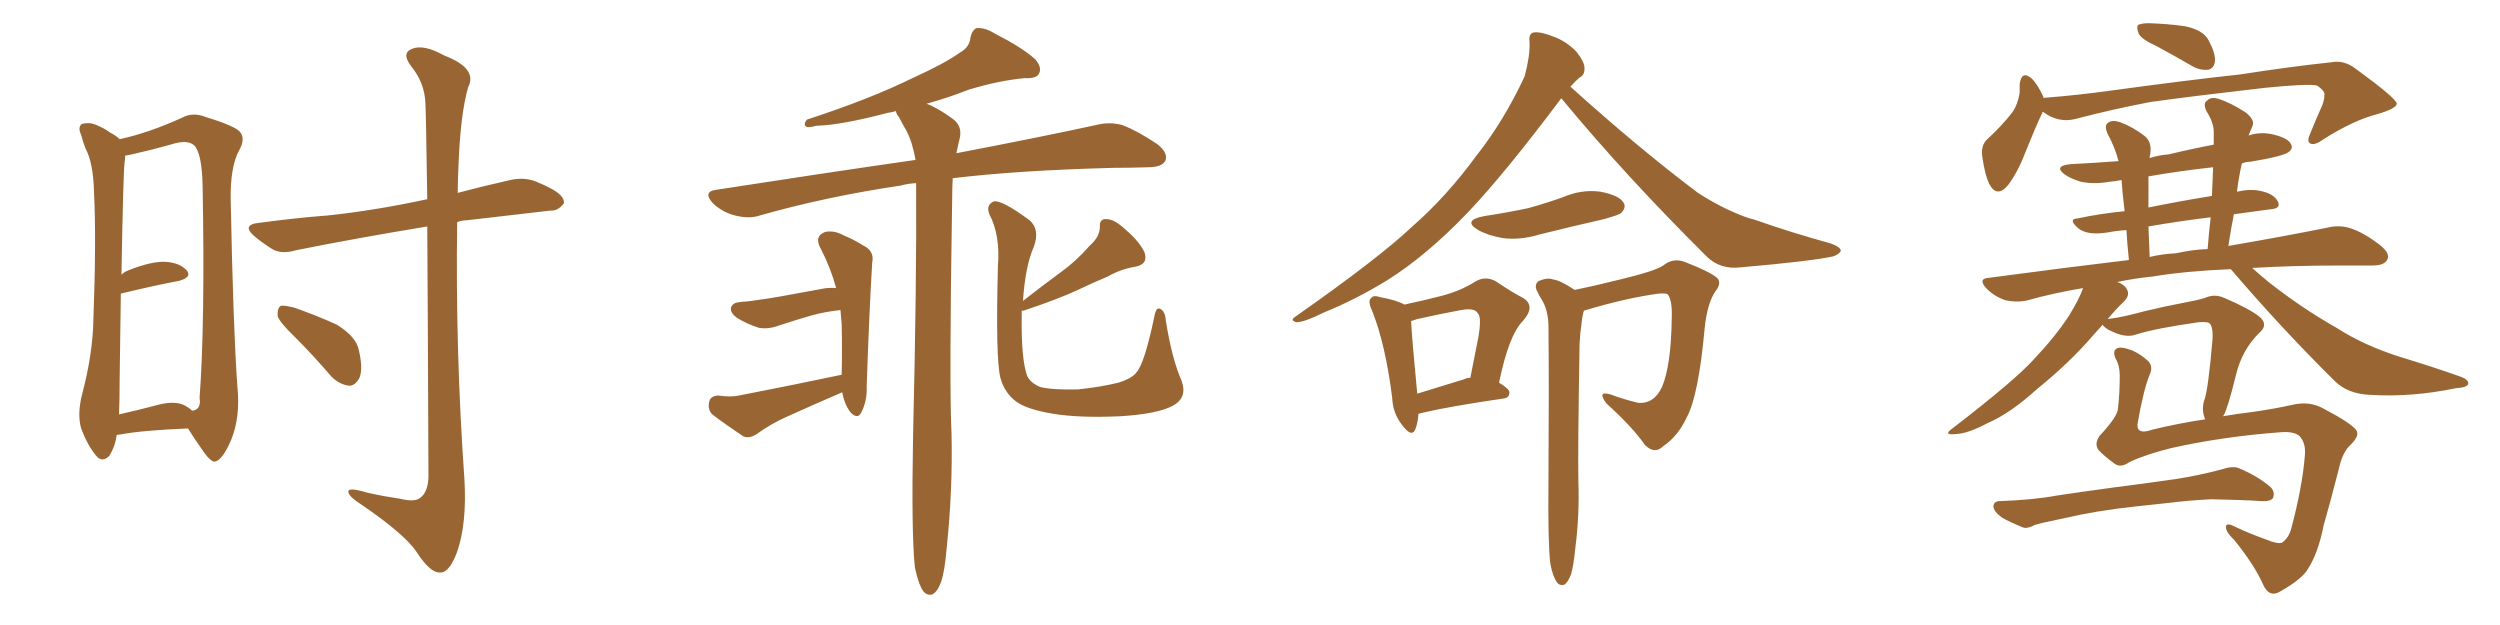 <svg xmlns="http://www.w3.org/2000/svg" xmlns:xlink="http://www.w3.org/1999/xlink" width="600" height="150"><path fill="#996633" padding="10" d="M27.98 104.44L27.98 104.44Q27.69 107.08 26.22 109.42L26.22 109.42Q24.46 111.18 23.00 109.28L23.00 109.28Q20.95 106.79 19.48 102.83L19.48 102.83Q18.46 99.32 19.78 94.34L19.78 94.34Q22.27 84.81 22.41 76.76L22.41 76.76Q23.14 57.28 22.56 46.14L22.56 46.14Q22.41 39.11 20.51 35.60L20.51 35.60Q19.92 34.13 19.48 32.37L19.48 32.37Q18.60 30.62 19.63 29.74L19.63 29.74Q21.39 29.30 22.85 29.88L22.85 29.88Q25.05 30.76 26.37 31.79L26.37 31.79Q27.83 32.52 28.71 33.40L28.71 33.40Q35.60 31.93 43.65 28.27L43.65 28.27Q46.29 26.81 49.51 28.13L49.51 28.13Q56.69 30.32 57.71 31.79L57.71 31.79Q58.89 33.40 57.42 36.04L57.42 36.04Q55.22 39.99 55.37 48.05L55.37 48.05Q55.96 78.66 56.98 92.87L56.98 92.87Q57.71 100.05 55.52 105.47L55.52 105.47Q53.47 110.30 51.71 110.74L51.71 110.74Q50.68 111.18 48.34 107.67L48.34 107.67Q46.58 105.18 45.12 102.83L45.12 102.83Q34.13 103.27 28.71 104.30L28.71 104.30Q28.13 104.30 27.98 104.44ZM44.53 97.41L44.53 97.41Q45.56 98.00 46.14 98.58L46.14 98.58Q48.34 98.29 47.90 95.51L47.90 95.51Q49.22 77.49 48.63 44.82L48.63 44.82Q48.49 36.77 46.58 34.86L46.58 34.86Q44.97 33.40 40.87 34.72L40.87 34.72Q36.18 36.04 32.23 36.91L32.23 36.91Q31.05 37.21 30.03 37.35L30.03 37.35Q30.03 38.23 29.88 39.26L29.88 39.26Q29.59 41.31 29.15 65.92L29.15 65.92Q29.74 65.33 30.76 64.89L30.76 64.89Q36.33 62.70 39.55 62.84L39.55 62.84Q43.07 62.99 44.82 64.89L44.82 64.89Q46.14 66.50 43.07 67.38L43.07 67.38Q36.91 68.55 29.00 70.46L29.00 70.46Q28.86 79.54 28.71 91.55L28.71 91.55Q28.71 96.24 28.56 99.46L28.56 99.46Q33.11 98.44 38.09 97.12L38.09 97.12Q42.19 96.09 44.53 97.41ZM102.54 54.35L102.54 54.35Q84.81 57.28 71.04 60.06L71.04 60.06Q67.53 61.08 65.33 59.77L65.33 59.77Q62.99 58.30 61.23 56.84L61.23 56.84Q57.71 53.91 62.26 53.47L62.26 53.47Q71.04 52.29 78.66 51.71L78.66 51.71Q89.79 50.54 102.10 47.90L102.10 47.90Q102.39 47.75 102.54 47.90L102.54 47.90Q102.25 27.54 102.10 24.90L102.10 24.90Q101.95 19.92 98.73 15.97L98.73 15.97Q96.24 12.74 98.88 11.72L98.88 11.72Q101.66 10.55 106.64 13.33L106.64 13.33Q114.70 16.41 112.35 20.95L112.35 20.95Q110.45 27.54 110.01 40.43L110.01 40.43Q109.86 43.51 109.86 46.29L109.86 46.29Q115.87 44.68 122.46 43.21L122.46 43.21Q125.68 42.48 128.47 43.51L128.47 43.51Q130.96 44.53 131.98 45.12L131.98 45.12Q135.50 46.88 135.35 48.78L135.35 48.78Q133.89 50.68 132.13 50.54L132.13 50.54Q123.05 51.56 111.91 52.88L111.91 52.88Q110.74 52.88 109.72 53.32L109.72 53.32Q109.28 84.23 111.47 115.14L111.47 115.14Q112.06 125.68 109.72 132.42L109.72 132.42Q107.81 137.55 105.62 137.40L105.62 137.40Q103.27 137.55 100.05 132.57L100.05 132.57Q97.27 128.32 87.01 121.29L87.01 121.29Q83.79 119.24 83.64 118.21L83.64 118.21Q83.20 116.75 88.04 118.21L88.04 118.21Q91.85 119.09 95.95 119.68L95.95 119.68Q99.46 120.56 100.78 119.53L100.78 119.53Q102.69 118.21 102.83 114.55L102.83 114.55Q102.69 76.03 102.54 54.35ZM70.75 80.86L70.75 80.86L70.75 80.86Q67.09 77.34 66.65 75.88L66.65 75.88Q66.50 73.97 67.38 73.39L67.38 73.39Q68.26 73.24 70.61 73.83L70.61 73.83Q76.03 75.73 80.86 77.93L80.86 77.93Q85.55 80.86 86.13 84.08L86.13 84.08Q87.16 88.48 86.28 90.67L86.28 90.67Q85.25 92.58 83.79 92.58L83.79 92.58Q81.45 92.29 79.54 90.38L79.54 90.38Q75.15 85.25 70.75 80.86ZM219.58 136.23L219.58 136.23Q218.70 128.17 219.14 104.30L219.14 104.30Q220.02 67.82 219.87 43.95L219.87 43.95Q217.68 44.09 216.21 44.53L216.21 44.53Q198.34 47.17 182.37 51.71L182.37 51.71Q179.88 52.59 176.37 51.71L176.37 51.71Q173.44 50.98 171.09 48.78L171.09 48.78Q168.60 46.00 171.83 45.56L171.83 45.56Q197.31 41.60 219.73 38.38L219.73 38.38Q218.99 34.13 217.53 31.35L217.53 31.35Q216.65 29.88 215.77 28.13L215.77 28.13Q215.04 27.25 215.04 26.66L215.04 26.66Q214.01 26.95 212.99 27.10L212.99 27.10Q201.86 30.03 196.00 30.18L196.00 30.18Q194.24 30.62 193.65 30.47L193.65 30.47Q192.63 30.03 193.65 28.71L193.65 28.71Q208.89 23.73 218.99 18.75L218.99 18.75Q226.76 15.23 230.42 12.60L230.42 12.60Q232.76 11.28 232.91 8.94L232.91 8.94Q233.35 7.18 234.38 6.74L234.38 6.74Q236.43 6.59 238.77 8.06L238.77 8.06Q245.36 11.43 248.44 14.21L248.44 14.21Q250.20 16.26 249.32 17.72L249.32 17.72Q248.73 18.90 245.95 18.75L245.95 18.75Q239.65 19.34 232.47 21.53L232.47 21.53Q227.64 23.44 222.36 24.90L222.36 24.90Q224.85 25.78 228.52 28.42L228.52 28.42Q230.86 30.03 230.42 32.81L230.42 32.81Q229.98 34.57 229.54 36.77L229.54 36.77Q250.20 32.81 262.94 30.03L262.94 30.03Q266.31 29.15 269.38 30.03L269.38 30.03Q272.90 31.35 277.73 34.57L277.73 34.57Q280.52 36.77 279.64 38.67L279.64 38.67Q278.76 40.14 275.54 40.14L275.54 40.14Q271.73 40.28 267.33 40.28L267.33 40.28Q244.48 40.87 228.66 42.77L228.66 42.77Q228.52 44.97 228.52 47.75L228.52 47.75Q227.78 92.58 228.37 104.15L228.37 104.15Q228.66 117.77 227.20 131.54L227.20 131.54Q226.76 136.96 225.88 139.60L225.88 139.60Q225 142.09 223.68 142.68L223.68 142.68Q222.51 142.97 221.63 141.94L221.63 141.94Q220.46 140.33 219.58 136.23ZM202.00 89.94L202.00 89.94Q202.15 84.08 202.00 77.78L202.00 77.78Q201.86 75.88 201.71 74.41L201.71 74.41Q197.75 74.85 194.68 75.73L194.68 75.73Q191.60 76.61 187.06 78.08L187.06 78.08Q184.42 79.10 182.08 78.66L182.08 78.66Q179.30 77.78 176.95 76.32L176.95 76.32Q175.05 75 175.49 73.68L175.49 73.68Q175.93 72.66 177.39 72.51L177.39 72.51Q179.74 72.36 182.37 71.92L182.37 71.92Q185.01 71.63 197.46 69.29L197.46 69.29Q198.93 68.99 200.68 69.14L200.68 69.14Q199.37 64.31 197.02 59.77L197.02 59.77Q195.26 56.69 198.05 55.66L198.05 55.66Q200.24 55.22 202.59 56.54L202.59 56.54Q204.79 57.42 207.13 58.89L207.13 58.89Q209.91 60.21 209.33 62.99L209.33 62.99Q208.59 75.15 208.01 92.72L208.01 92.72Q208.15 96.24 206.69 99.02L206.69 99.02Q205.81 100.78 204.05 98.88L204.05 98.88Q202.59 96.83 202.15 94.19L202.15 94.19Q201.86 94.19 201.71 94.34L201.71 94.34Q195.56 96.97 189.40 99.76L189.40 99.76Q185.30 101.51 181.64 104.15L181.64 104.15Q179.88 105.32 178.42 104.74L178.42 104.74Q174.02 101.81 170.95 99.46L170.95 99.46Q169.78 98.29 170.21 96.39L170.21 96.39Q170.51 95.07 172.27 94.92L172.27 94.92Q175.49 95.36 177.39 94.92L177.39 94.92Q190.87 92.29 202.00 89.94ZM283.59 91.41L283.59 91.41L283.59 91.41Q285.06 95.51 281.40 97.41L281.40 97.41Q277.88 99.32 268.95 99.90L268.95 99.90Q259.13 100.34 252.83 99.32L252.83 99.32Q246.53 98.29 243.90 96.39L243.90 96.39Q241.11 94.34 240.09 90.67L240.09 90.67Q238.92 85.99 239.50 63.87L239.50 63.87Q240.09 56.40 237.45 51.42L237.45 51.42Q236.57 49.22 238.48 48.34L238.48 48.34Q240.38 47.90 247.12 52.88L247.12 52.88Q249.61 55.08 248.14 59.18L248.14 59.18Q246.09 63.72 245.51 72.22L245.51 72.22Q250.20 68.55 254.59 65.33L254.59 65.33Q258.25 62.70 261.47 59.03L261.47 59.03Q263.96 56.84 263.96 54.49L263.96 54.49Q263.82 52.44 265.58 52.59L265.58 52.59Q267.48 52.59 270.26 55.22L270.26 55.22Q273.34 57.86 274.66 60.50L274.66 60.50Q275.68 63.43 272.46 64.01L272.46 64.01Q268.95 64.60 265.87 66.36L265.87 66.36Q262.35 67.82 258.69 69.58L258.69 69.58Q254.00 71.78 245.65 74.56L245.65 74.56Q245.36 74.56 245.21 74.56L245.21 74.56Q245.21 75.29 245.21 75.88L245.21 75.88Q245.07 86.28 246.53 90.23L246.53 90.23Q247.27 91.85 249.61 92.87L249.61 92.87Q252.39 93.60 258.69 93.46L258.69 93.46Q264.26 92.87 268.36 91.85L268.36 91.85Q271.73 90.82 272.75 89.36L272.75 89.36Q274.66 87.30 277.00 76.17L277.00 76.17Q277.44 73.54 278.47 74.12L278.47 74.12Q279.64 74.71 279.79 76.90L279.79 76.90Q281.25 86.13 283.59 91.41ZM337.06 73.10L337.06 73.10Q341.89 72.07 345.85 71.04L345.85 71.04Q350.39 69.87 353.91 67.68L353.91 67.68Q356.40 66.06 359.03 67.53L359.03 67.53Q362.70 70.02 365.48 71.48L365.48 71.48Q368.70 73.39 365.48 77.05L365.48 77.05Q362.11 80.42 359.77 91.85L359.77 91.85Q362.26 93.31 362.26 94.19L362.26 94.19Q362.26 95.51 360.79 95.65L360.79 95.65Q347.75 97.56 341.60 99.02L341.60 99.02Q341.02 99.17 340.43 99.32L340.43 99.32Q340.28 101.51 339.70 102.98L339.70 102.98Q338.82 105.18 336.47 101.95L336.47 101.95Q334.28 99.17 334.13 95.51L334.13 95.51Q332.52 82.62 329.30 74.56L329.30 74.56Q328.13 72.07 329.15 71.48L329.15 71.48Q329.59 70.75 331.35 71.34L331.35 71.34Q335.30 72.07 337.06 73.10ZM338.67 77.05L338.67 77.05Q338.82 80.86 340.14 94.48L340.14 94.48Q345.41 92.87 351.56 90.97L351.56 90.97Q352.00 90.67 352.88 90.67L352.88 90.67Q353.91 85.55 354.79 81.01L354.79 81.01Q355.66 76.03 354.64 75.15L354.64 75.15Q353.91 73.83 350.68 74.41L350.68 74.41Q345.85 75.29 339.99 76.61L339.99 76.61Q339.26 76.90 338.67 77.05ZM356.25 51.86L356.25 51.86Q361.96 50.98 366.80 49.95L366.80 49.95Q371.04 48.78 375.15 47.31L375.15 47.31Q379.54 45.41 384.08 46.00L384.08 46.00Q388.62 46.88 389.65 48.63L389.65 48.63Q390.38 49.80 389.06 51.12L389.06 51.12Q388.62 51.56 384.96 52.59L384.96 52.59Q377.20 54.35 369.58 56.25L369.58 56.25Q364.75 57.71 360.64 57.13L360.64 57.13Q357.13 56.54 354.79 55.22L354.79 55.22Q350.83 52.88 356.25 51.86ZM374.71 23.58L374.71 23.58Q361.08 41.75 352.29 50.98L352.29 50.98Q342.33 61.38 332.96 67.24L332.96 67.24Q325.34 71.92 317.72 75L317.72 75Q313.04 77.34 311.13 77.34L311.13 77.34Q309.52 76.90 310.84 76.03L310.84 76.03Q330.91 61.96 338.96 54.35L338.96 54.35Q347.17 47.17 354.35 37.35L354.35 37.35Q360.94 29.00 365.92 18.31L365.92 18.31Q367.24 13.33 367.09 10.11L367.09 10.11Q366.80 7.91 368.26 7.76L368.26 7.76Q370.02 7.62 373.24 8.94L373.24 8.94Q376.17 10.11 378.37 12.45L378.37 12.45Q380.13 14.65 380.27 16.11L380.27 16.11Q380.42 18.02 379.10 18.60L379.10 18.60Q378.22 19.34 376.90 20.80L376.90 20.80Q393.46 35.74 407.52 46.29L407.52 46.29Q410.89 48.49 414.55 50.24L414.55 50.24Q418.95 52.29 421.14 52.73L421.14 52.73Q429.35 55.66 439.45 58.45L439.45 58.45Q441.80 59.33 441.80 60.21L441.80 60.21Q441.50 60.94 440.04 61.52L440.04 61.52Q434.62 62.70 417.77 64.16L417.77 64.16Q412.79 64.75 409.57 61.52L409.57 61.52Q390.09 42.19 374.71 23.58ZM372.07 135.21L372.07 135.21L372.07 135.21Q371.48 130.37 371.63 115.87L371.63 115.87Q371.78 92.58 371.63 77.93L371.63 77.93Q371.48 74.27 370.02 71.92L370.02 71.92Q369.43 71.04 368.99 70.02L368.99 70.02Q368.12 68.55 369.14 67.53L369.14 67.53Q371.34 66.50 372.80 67.09L372.80 67.09Q374.41 67.24 377.93 69.58L377.93 69.58Q382.91 68.55 388.77 67.09L388.77 67.09Q397.27 65.04 399.17 63.72L399.17 63.72Q401.51 61.82 404.30 62.84L404.30 62.84Q411.04 65.48 412.35 66.94L412.35 66.94Q413.09 68.26 411.62 70.02L411.62 70.02Q409.72 72.95 409.13 78.66L409.13 78.66Q407.67 94.78 404.88 100.05L404.88 100.05Q402.69 104.74 399.17 107.08L399.17 107.08Q397.12 109.13 394.78 106.79L394.78 106.79Q391.85 102.54 385.55 96.83L385.55 96.83Q383.20 93.75 386.43 94.63L386.43 94.63Q389.50 95.80 393.16 96.68L393.16 96.68Q396.97 96.97 398.88 92.87L398.88 92.87Q401.07 87.74 401.22 76.32L401.22 76.32Q401.37 72.22 400.34 70.75L400.34 70.75Q400.05 70.31 398.14 70.46L398.14 70.46Q390.38 71.48 380.13 74.56L380.13 74.56Q379.69 76.03 379.54 77.93L379.54 77.93Q379.25 79.69 379.10 82.47L379.10 82.47Q378.66 108.69 378.81 115.43L378.81 115.43Q379.10 123.49 378.08 131.54L378.08 131.54Q377.64 135.94 377.05 137.84L377.05 137.84Q376.32 139.75 375.44 140.33L375.44 140.33Q374.27 140.63 373.68 139.75L373.68 139.75Q372.66 138.43 372.07 135.21ZM517.68 11.13L517.68 11.13Q513.87 9.38 513.28 8.06L513.28 8.06Q512.70 6.59 513.13 6.01L513.13 6.01Q513.87 5.57 515.77 5.57L515.77 5.57Q520.31 5.71 524.41 6.30L524.41 6.30Q528.66 7.18 529.98 9.52L529.98 9.52Q531.74 12.74 531.59 14.65L531.59 14.65Q531.45 16.26 530.13 16.70L530.13 16.70Q528.22 16.99 526.32 15.97L526.32 15.97Q521.78 13.33 517.68 11.13ZM490.28 26.81L490.28 26.81Q490.14 26.95 490.14 27.10L490.14 27.10Q488.53 30.47 486.18 36.33L486.18 36.33Q484.42 41.02 482.08 44.24L482.08 44.24Q479.30 47.75 477.39 44.09L477.39 44.09Q476.37 41.89 475.78 37.79L475.78 37.79Q475.34 35.01 476.81 33.54L476.81 33.54Q480.62 30.03 482.96 26.95L482.96 26.95Q484.28 25.05 484.72 22.27L484.72 22.27Q484.72 21.09 484.72 20.21L484.72 20.21Q485.16 16.85 487.50 18.75L487.50 18.75Q488.96 20.07 490.43 23.29L490.43 23.29Q490.43 23.44 490.43 23.58L490.43 23.58Q490.58 23.44 491.02 23.44L491.02 23.44Q498.49 22.85 505.96 21.83L505.96 21.83Q525.29 19.19 537.60 17.87L537.60 17.87Q549.76 15.97 559.57 14.94L559.57 14.94Q562.65 14.36 565.43 16.55L565.43 16.55Q575.10 23.58 575.24 24.90L575.24 24.90Q575.10 26.07 570.56 27.39L570.56 27.39Q564.84 28.86 557.67 33.40L557.67 33.40Q555.47 35.01 554.44 34.42L554.44 34.42Q553.56 33.98 554.44 32.08L554.44 32.08Q555.91 28.42 557.37 25.20L557.37 25.20Q557.96 23.44 557.81 23.00L557.81 23.00Q558.25 21.97 556.05 20.51L556.05 20.51Q553.56 20.07 543.46 21.09L543.46 21.09Q526.76 23.00 516.21 24.46L516.21 24.46Q506.98 26.22 498.05 28.56L498.05 28.56Q493.95 29.59 490.28 26.81ZM511.08 110.89L511.08 110.89Q509.03 112.35 507.57 111.33L507.57 111.33Q504.93 109.42 503.61 107.96L503.61 107.96Q502.59 106.49 503.91 104.59L503.91 104.59Q508.15 100.05 508.30 98.14L508.30 98.14Q508.74 94.48 508.74 90.09L508.74 90.09Q508.74 87.74 507.71 85.99L507.71 85.99Q506.98 84.23 508.01 83.64L508.01 83.64Q508.89 83.06 511.67 84.08L511.67 84.08Q513.72 84.96 515.63 86.72L515.63 86.72Q516.80 88.04 515.92 89.94L515.92 89.94Q514.45 93.46 512.99 101.81L512.99 101.81Q512.84 104.44 516.50 103.13L516.50 103.13Q522.51 101.66 529.25 100.63L529.25 100.63Q529.10 100.34 529.10 100.20L529.10 100.20Q528.37 98.44 528.96 96.24L528.96 96.24Q529.98 93.75 531.01 81.30L531.01 81.30Q531.15 78.08 530.13 77.49L530.13 77.49Q529.54 77.20 527.64 77.34L527.64 77.34Q517.24 78.81 512.70 80.27L512.70 80.27Q510.06 81.30 505.96 79.10L505.96 79.10Q504.79 78.37 504.64 77.93L504.64 77.93Q503.47 79.25 502.15 80.71L502.15 80.71Q496.58 87.16 488.96 93.31L488.96 93.31Q482.52 99.17 477.10 101.51L477.10 101.51Q472.41 104.00 469.63 104.15L469.63 104.15Q465.97 104.59 468.75 102.69L468.75 102.69Q483.40 91.41 487.94 86.43L487.94 86.43Q493.36 80.71 496.58 75.73L496.58 75.73Q498.93 71.92 499.95 69.14L499.95 69.14Q492.92 70.31 486.62 72.07L486.62 72.07Q484.13 72.66 481.35 72.07L481.35 72.07Q478.71 71.19 476.81 69.29L476.81 69.29Q474.46 66.80 477.54 66.65L477.54 66.65Q494.97 64.31 510.94 62.40L510.94 62.40Q510.50 58.30 510.35 55.22L510.35 55.22Q508.01 55.37 505.66 55.81L505.66 55.81Q500.98 56.54 498.78 54.79L498.78 54.79Q496.29 52.59 498.49 52.44L498.49 52.44Q504.05 51.27 509.91 50.68L509.91 50.68Q509.33 46.00 509.18 43.21L509.18 43.21Q507.57 43.51 506.10 43.65L506.10 43.65Q502.73 44.24 499.51 43.65L499.51 43.65Q497.02 42.92 495.56 41.89L495.56 41.89Q492.77 39.84 496.88 39.40L496.88 39.40Q502.73 39.11 508.45 38.67L508.45 38.67Q507.57 35.30 505.81 32.08L505.81 32.08Q504.93 30.03 505.96 29.44L505.96 29.44Q506.98 28.71 508.74 29.30L508.74 29.30Q511.96 30.47 514.75 32.67L514.75 32.67Q516.50 34.13 516.06 36.91L516.06 36.91Q515.92 37.35 515.92 37.94L515.92 37.94Q518.12 37.21 520.46 37.06L520.46 37.06Q525.88 35.74 531.30 34.72L531.30 34.72Q531.30 33.11 531.30 31.64L531.30 31.64Q531.30 29.44 529.54 26.66L529.54 26.66Q528.66 24.76 529.69 24.17L529.69 24.17Q530.57 23.14 532.47 23.73L532.47 23.73Q535.25 24.61 538.92 26.95L538.92 26.95Q541.11 28.71 540.67 30.03L540.67 30.03Q540.23 31.05 539.65 32.52L539.65 32.52Q542.72 31.49 545.95 32.37L545.95 32.37Q549.32 33.25 549.90 34.72L549.90 34.72Q550.34 35.60 549.32 36.47L549.32 36.47Q548.00 37.50 540.09 38.82L540.09 38.82Q538.92 38.82 538.04 39.26L538.04 39.26Q537.30 42.48 536.87 46.00L536.87 46.00Q540.23 45.26 542.58 45.85L542.58 45.85Q545.65 46.44 546.68 48.34L546.68 48.34Q547.56 50.10 544.78 50.24L544.78 50.24Q540.53 50.83 536.13 51.42L536.13 51.42Q535.40 55.08 534.81 59.03L534.81 59.03Q549.17 56.54 558.54 54.64L558.54 54.64Q561.47 53.91 564.11 54.79L564.11 54.79Q567.33 55.81 571.29 58.89L571.29 58.89Q573.78 60.94 572.90 62.40L572.90 62.40Q572.17 63.72 569.38 63.72L569.38 63.72Q566.02 63.72 562.06 63.72L562.06 63.72Q550.20 63.72 540.53 64.31L540.53 64.31Q542.29 65.92 544.63 67.82L544.63 67.82Q552.69 74.12 560.74 78.66L560.74 78.66Q567.33 82.91 576.12 85.69L576.12 85.69Q583.89 88.04 590.48 90.38L590.48 90.38Q592.53 91.11 592.38 92.14L592.38 92.14Q592.09 93.02 589.45 93.16L589.45 93.16Q578.91 95.36 569.09 94.78L569.09 94.78Q563.53 94.63 560.30 91.41L560.30 91.41Q547.41 78.66 535.40 64.60L535.40 64.60Q524.71 65.04 516.65 66.36L516.65 66.36Q512.26 66.80 508.15 67.68L508.15 67.68Q510.21 68.41 510.64 69.87L510.64 69.87Q511.08 71.04 509.62 72.51L509.62 72.51Q508.15 73.83 505.81 76.61L505.81 76.61Q506.10 76.46 506.69 76.46L506.69 76.46Q509.77 76.03 514.60 74.71L514.60 74.71Q519.43 73.54 524.85 72.51L524.85 72.51Q527.34 72.07 529.25 71.48L529.25 71.48Q531.45 70.46 533.79 71.48L533.79 71.48Q539.94 74.12 542.29 76.03L542.29 76.03Q544.48 77.93 542.29 79.83L542.29 79.83Q538.04 83.94 536.57 90.23L536.57 90.23Q534.67 98.00 533.64 99.76L533.64 99.76Q533.50 99.76 533.50 99.90L533.50 99.90Q536.87 99.32 540.53 98.88L540.53 98.88Q545.80 98.14 550.34 97.12L550.34 97.12Q554.30 96.24 557.52 98.00L557.52 98.00Q563.96 101.37 565.43 103.13L565.43 103.13Q566.46 104.44 564.26 106.64L564.26 106.64Q562.21 108.40 561.33 112.50L561.33 112.50Q559.42 119.97 557.67 126.12L557.67 126.12Q556.35 132.71 554.00 136.38L554.00 136.38Q552.69 138.87 547.27 141.94L547.27 141.94Q544.63 143.55 543.16 140.33L543.16 140.33Q541.11 135.64 536.13 129.49L536.13 129.49Q534.08 127.59 534.23 126.27L534.23 126.27Q534.52 125.39 536.43 126.42L536.43 126.42Q539.79 128.03 543.90 129.49L543.90 129.49Q546.68 130.66 547.71 130.22L547.71 130.22Q549.32 129.05 549.90 126.86L549.90 126.86Q552.54 116.89 553.13 109.72L553.13 109.72Q553.56 106.35 551.81 104.59L551.81 104.59Q550.49 103.56 547.71 103.71L547.71 103.71Q533.64 104.74 521.19 107.52L521.19 107.52Q515.19 108.98 511.08 110.89ZM522.22 60.79L522.22 60.79Q526.17 59.91 529.83 59.77L529.83 59.77Q530.13 55.81 530.57 52.15L530.57 52.15Q523.24 53.03 515.63 54.35L515.63 54.35Q515.77 57.57 515.92 61.67L515.92 61.67Q518.99 60.94 522.22 60.79ZM530.86 47.02L530.86 47.02Q531.01 43.36 531.15 40.14L531.15 40.14Q523.10 41.02 515.63 42.33L515.63 42.33Q515.63 43.65 515.63 45.12L515.63 45.12Q515.63 47.17 515.63 49.80L515.63 49.80Q522.80 48.34 530.86 47.02ZM512.26 121.58L512.26 121.58L512.26 121.58Q502.88 122.61 495.41 124.37L495.41 124.37Q489.70 125.54 488.38 125.98L488.38 125.98Q486.47 127.00 485.45 126.56L485.45 126.56Q482.23 125.24 480.47 124.22L480.47 124.22Q478.42 122.75 478.42 121.44L478.42 121.44Q478.56 120.26 480.03 120.26L480.03 120.26Q488.09 119.97 493.51 118.95L493.51 118.95Q498.34 118.21 508.01 116.89L508.01 116.89Q512.84 116.31 522.07 114.99L522.07 114.99Q527.78 114.11 533.20 112.65L533.20 112.65Q535.84 111.77 537.30 112.35L537.30 112.35Q541.85 114.26 544.92 116.89L544.92 116.89Q546.09 118.07 545.51 119.53L545.51 119.53Q544.92 120.41 542.58 120.26L542.58 120.26Q538.33 119.97 530.71 119.82L530.71 119.82Q525 120.12 520.46 120.70L520.46 120.70Q516.36 121.14 512.26 121.58Z"/></svg>
